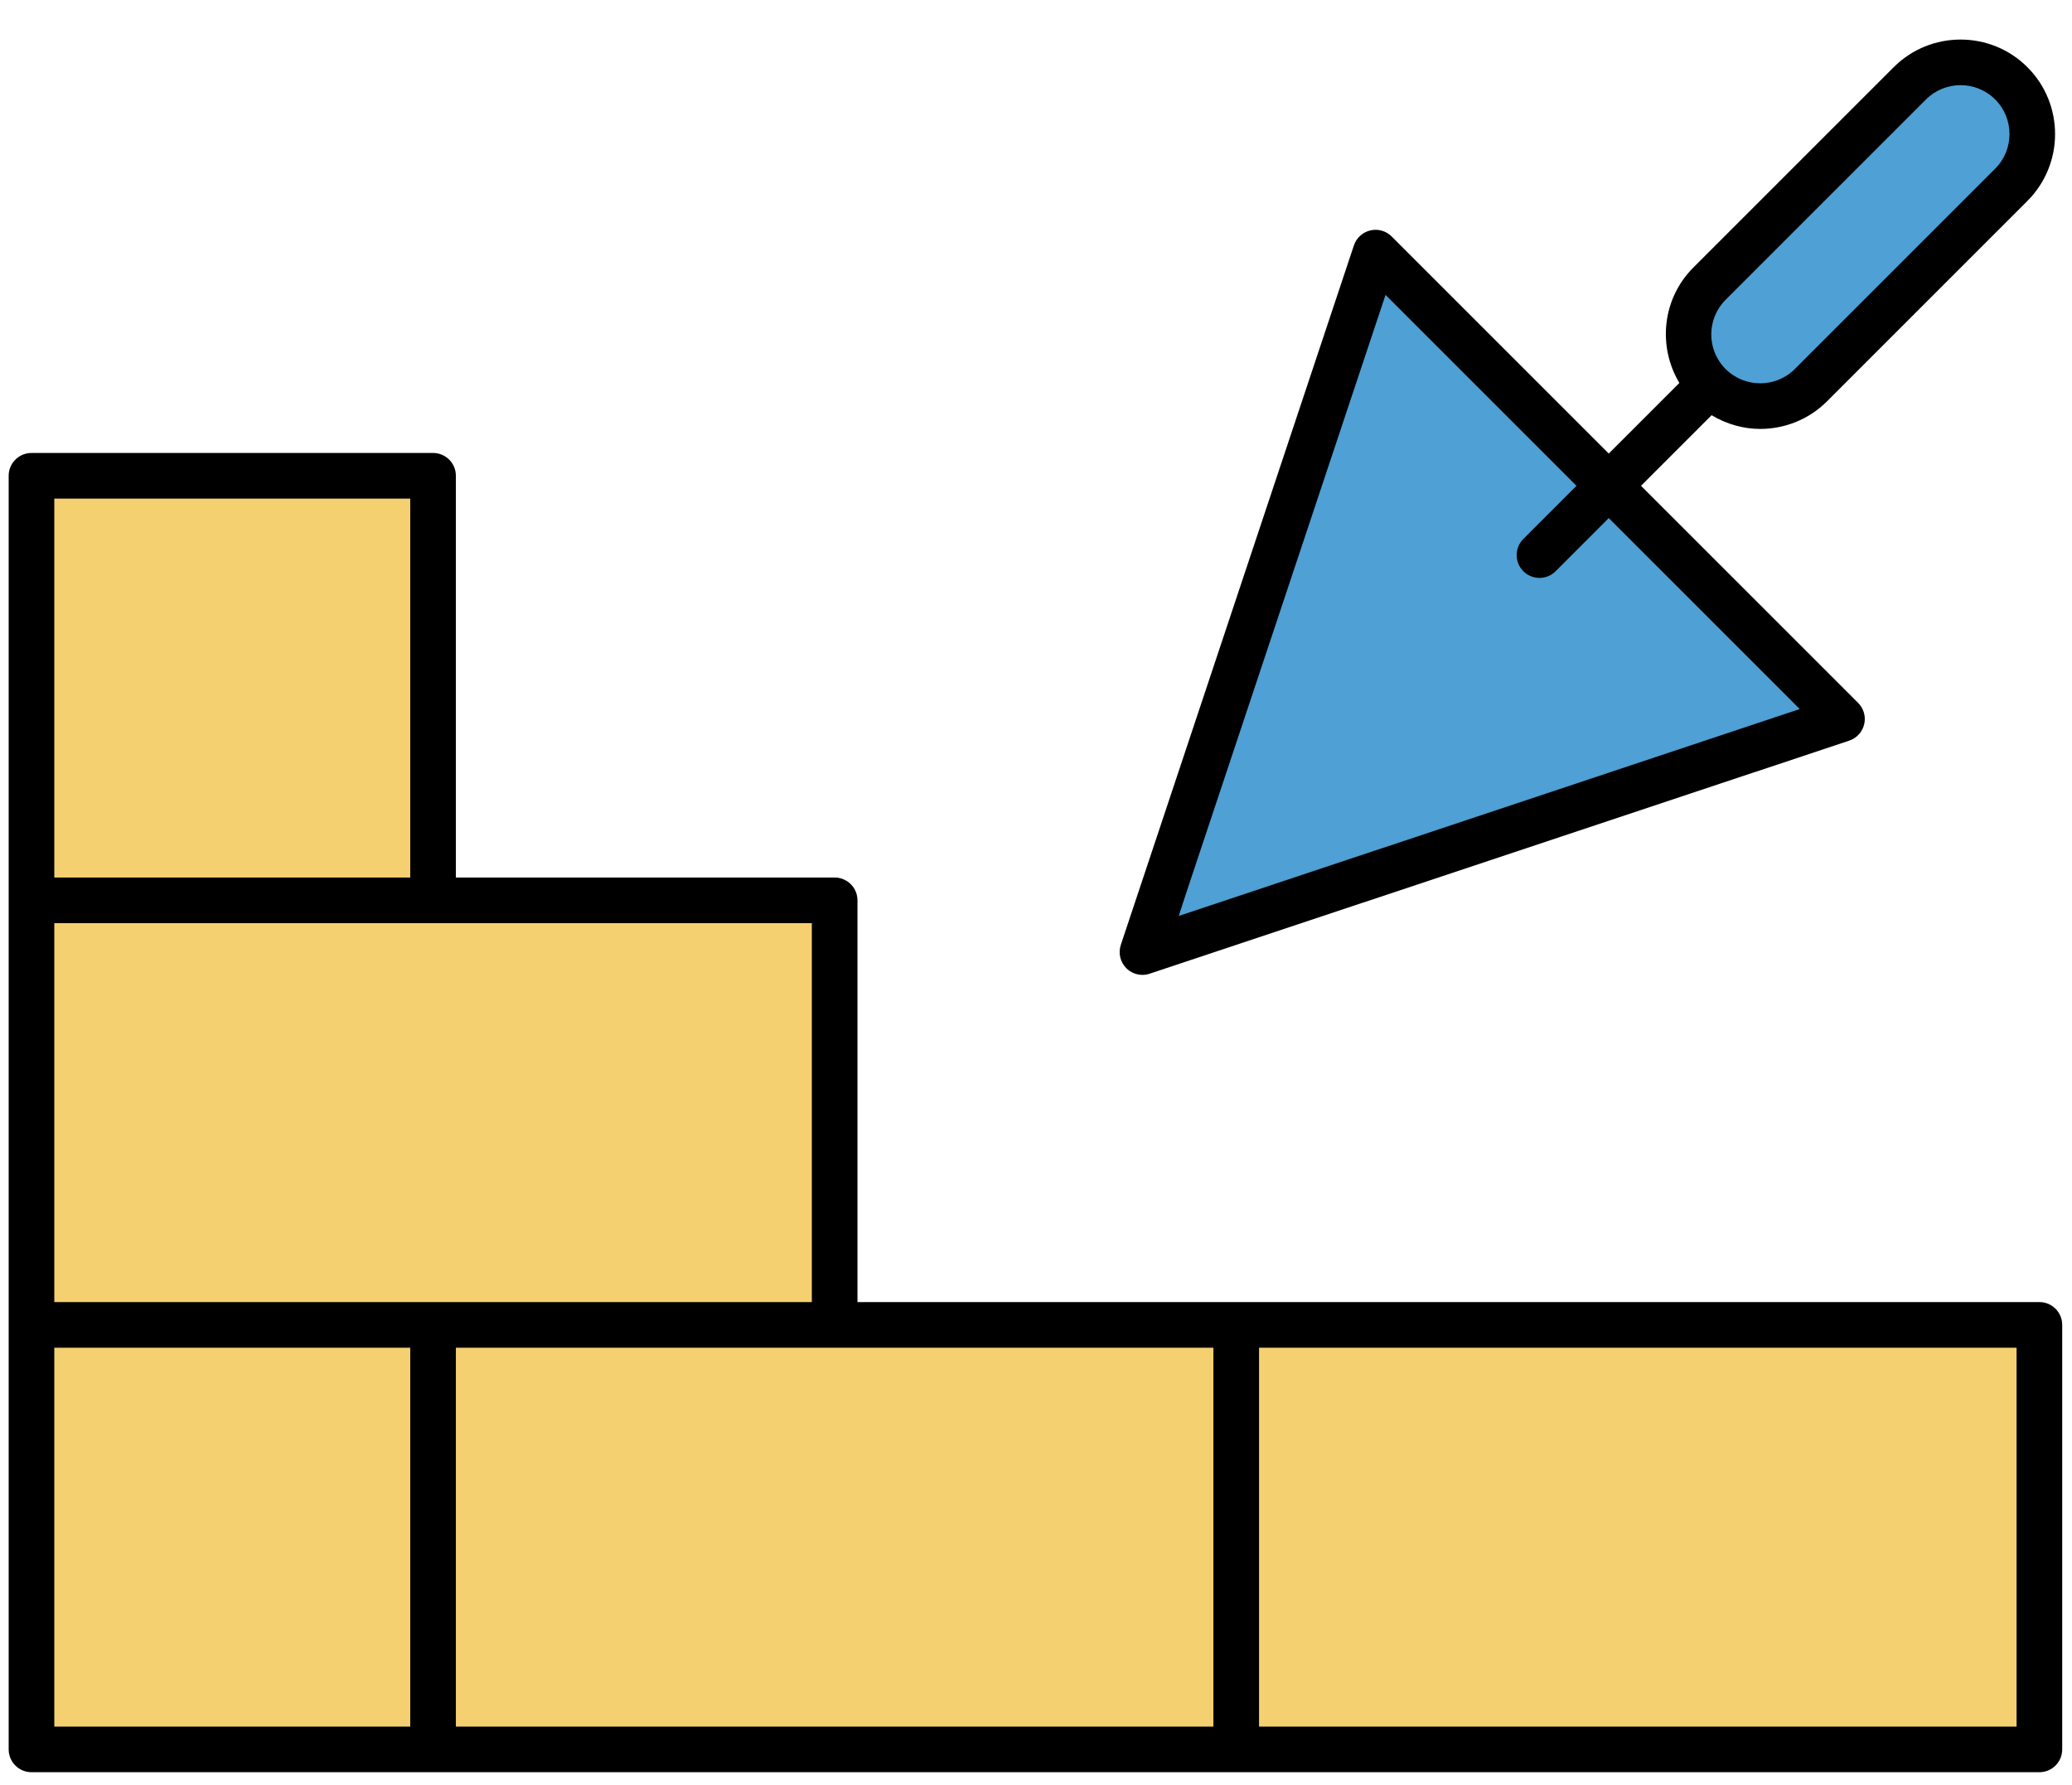 <?xml version="1.0" encoding="utf-8"?>
<svg viewBox="0 0 484 417" xmlns="http://www.w3.org/2000/svg">
  <rect x="10.329" y="114.116" width="92.616" height="96.996" style="stroke: rgb(0, 0, 0); fill: rgb(245, 208, 112);" transform="matrix(1, 0, 0, 1, -2.842170943040401e-14, 1.4210854715202004e-14)"/>
  <rect x="10.329" y="208.921" width="184.606" height="101.376" style="stroke: rgb(0, 0, 0); fill: rgb(245, 208, 112);" transform="matrix(1, 0, 0, 1, -2.842170943040401e-14, 1.4210854715202004e-14)"/>
  <rect x="9.077" y="313.427" width="466.208" height="96.996" style="stroke: rgb(0, 0, 0); fill: rgb(245, 208, 112);" transform="matrix(1, 0, 0, 1, -2.842170943040401e-14, 1.4210854715202004e-14)"/>
  <path d="M 476.382 304.193 L 288.771 304.193 L 200.295 304.193 L 200.295 210.334 C 200.295 207.392 197.908 205.005 194.966 205.005 L 106.49 205.005 L 106.49 111.151 C 106.49 108.209 104.102 105.821 101.16 105.821 L 7.355 105.821 C 4.413 105.821 2.025 108.209 2.025 111.151 L 2.025 210.334 L 2.025 309.518 L 2.025 408.696 C 2.025 411.643 4.413 414.025 7.355 414.025 L 101.16 414.025 L 288.771 414.025 L 476.382 414.025 C 479.329 414.025 481.712 411.643 481.712 408.696 L 481.712 309.523 C 481.712 306.576 479.329 304.193 476.382 304.193 Z M 189.636 304.193 L 101.16 304.193 L 12.685 304.193 L 12.685 215.664 L 101.16 215.664 L 189.636 215.664 L 189.636 304.193 Z M 12.685 116.481 L 95.83 116.481 L 95.83 205.005 L 12.685 205.005 L 12.685 116.481 Z M 12.685 314.853 L 95.83 314.853 L 95.83 403.371 L 12.685 403.371 L 12.685 314.853 Z M 106.49 314.853 L 194.966 314.853 L 283.441 314.853 L 283.441 403.371 L 106.49 403.371 L 106.49 314.853 Z M 471.052 403.371 L 294.101 403.371 L 294.101 314.853 L 471.052 314.853 L 471.052 403.371 Z" style="stroke: none; stroke-width: 1; stroke-dasharray: none; stroke-linecap: butt; stroke-linejoin: miter; stroke-miterlimit: 10; fill: rgb(0, 0, 0); fill-rule: nonzero; opacity: 1; paint-order: fill;" stroke-linecap="round" transform="matrix(1, 0, 0, 1, -2.842170943040401e-14, 1.4210854715202004e-14)"/>
  <path d="M 321.656 60.298 L 321.969 68.433 L 321.343 68.433 L 321.656 60.298 Z" style="fill: rgb(216, 216, 216); stroke: rgb(0, 0, 0);" transform="matrix(1, 0, 0, 1, -2.842170943040401e-14, 1.4210854715202004e-14)"/>
  <path d="M 446.902 65.218 L 523.038 216.155 L 370.766 216.155 L 446.902 65.218 Z" style="stroke: rgb(0, 0, 0); fill: rgb(78, 160, 213); transform-origin: 446.902px 140.686px;" transform="matrix(-0.72, -0.694, 0.694, -0.72, -121.926, 26.103)"/>
  <ellipse style="stroke: rgb(0, 0, 0); fill: rgb(78, 160, 213); transform-origin: 469.65px 60.683px;" cx="469.65" cy="60.683" rx="49.32" ry="19.619" transform="matrix(0.731, -0.683, 0.683, 0.731, -35.669, -5.747)"/>
  <g style="stroke: none; stroke-width: 0; stroke-dasharray: none; stroke-linecap: butt; stroke-linejoin: miter; stroke-miterlimit: 10; fill: none; fill-rule: nonzero; opacity: 1;" transform="matrix(5.33, 0, 0, 5.33, 2.152, -28.422)">
    <path d="M 76.737 24.133 C 77.799 24.133 78.86 23.729 79.668 22.922 L 88.45 14.139 C 90.065 12.523 90.065 9.894 88.45 8.278 C 86.835 6.662 84.204 6.663 82.589 8.278 L 73.807 17.06 C 72.437 18.431 72.242 20.526 73.196 22.118 L 70.102 25.212 L 60.588 15.698 C 60.344 15.453 59.99 15.351 59.651 15.432 C 59.313 15.512 59.042 15.76 58.932 16.089 L 48.717 46.747 C 48.597 47.106 48.691 47.503 48.958 47.77 C 49.148 47.96 49.404 48.063 49.665 48.063 C 49.77 48.063 49.878 48.046 49.981 48.011 L 80.639 37.796 C 80.967 37.687 81.216 37.414 81.296 37.077 C 81.375 36.74 81.275 36.385 81.029 36.14 L 71.515 26.626 L 74.609 23.532 C 75.264 23.924 75.998 24.133 76.737 24.133 Z M 78.471 36.411 L 51.246 45.483 L 60.318 18.257 L 68.687 26.627 L 66.358 28.956 C 65.967 29.347 65.967 29.979 66.358 30.37 C 66.553 30.565 66.809 30.663 67.065 30.663 C 67.321 30.663 67.577 30.565 67.772 30.37 L 70.101 28.041 L 78.471 36.411 Z M 75.221 18.474 L 84.003 9.692 C 84.421 9.274 84.971 9.065 85.52 9.065 C 86.069 9.065 86.619 9.274 87.037 9.692 C 87.873 10.528 87.873 11.889 87.037 12.725 L 78.255 21.507 C 77.419 22.343 76.058 22.342 75.222 21.507 C 74.385 20.671 74.385 19.311 75.221 18.474 Z" style="stroke: none; stroke-width: 1; stroke-dasharray: none; stroke-linecap: butt; stroke-linejoin: miter; stroke-miterlimit: 10; fill: rgb(0,0,0); fill-rule: nonzero; opacity: 1;" stroke-linecap="round"/>
  </g>
</svg>